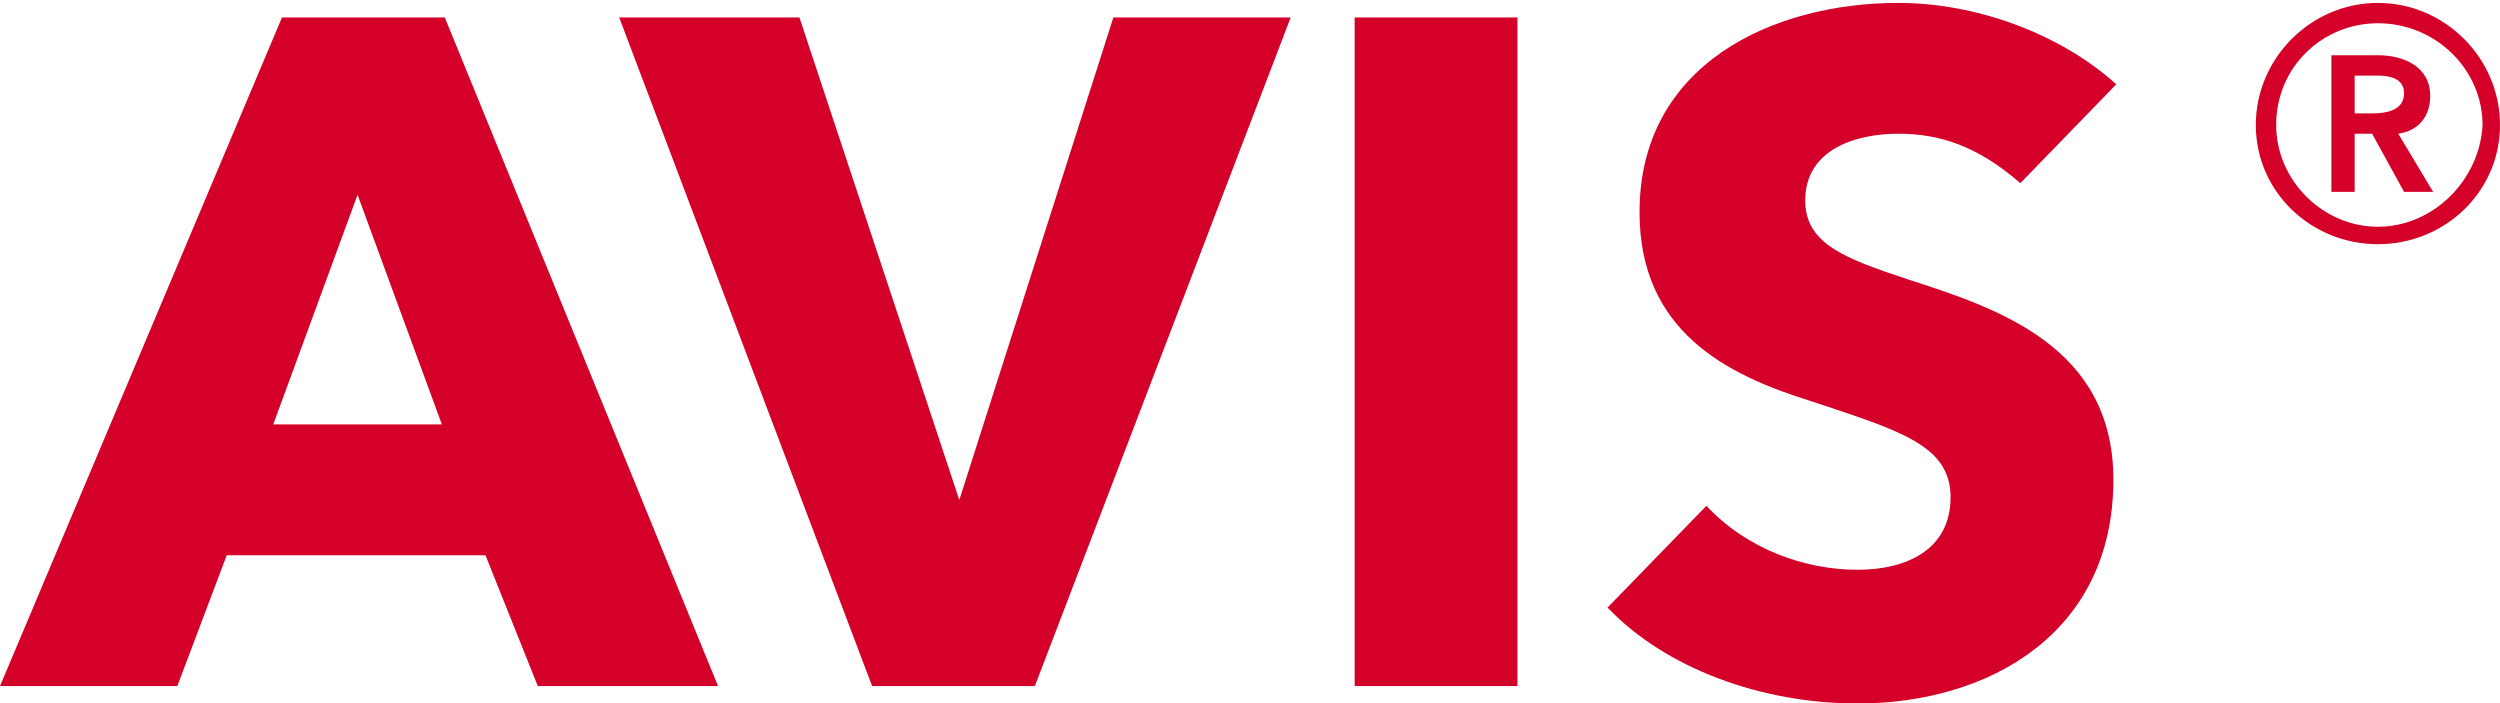 <?xml version="1.0" encoding="utf-8"?>
<!-- Generator: Adobe Illustrator 26.2.1, SVG Export Plug-In . SVG Version: 6.00 Build 0)  -->
<svg version="1.1" id="Layer_1" xmlns="http://www.w3.org/2000/svg" xmlns:xlink="http://www.w3.org/1999/xlink" x="0px" y="0px"
	 viewBox="0 0 86 24.2" style="enable-background:new 0 0 86 24.2;" xml:space="preserve">
<style type="text/css">
	.st0{fill:#D4002A;}
</style>
<desc  itemprop="name">Autopůjčovna Avis</desc>
<g>
	<path class="st0" d="M69.5,6.3c-1.5-1.3-2.8-1.7-4.2-1.7s-3.2,0.5-3.2,2.3c0,1.5,1.4,2,3.5,2.7c3.1,1,7.1,2.3,7.1,6.9
		c0,5.3-4.3,7.7-8.8,7.7c-3.3,0-6.6-1.2-8.6-3.3l3.4-3.5c1.4,1.5,3.4,2.2,5.2,2.2c1.7,0,3.2-0.7,3.2-2.5c0-1.8-1.8-2.3-4.8-3.3
		c-2.9-0.9-5.9-2.4-5.9-6.5c0-5.1,4.6-7.2,8.9-7.2c2.6,0,5.5,1,7.5,2.8L69.5,6.3z M15.2,14.6H9.4l2.9-7.9L15.2,14.6z M24.7,23.6
		l-9.4-23H9.7L0,23.6h6.1l1.7-4.5h8.9l1.8,4.5L24.7,23.6L24.7,23.6z M44.4,0.6h-6.1l-5.3,16.6L27.5,0.6h-6.2l8.7,23h5.6L44.4,0.6z
		 M46.6,23.6h5.6v-23h-5.6V23.6z"/>
</g>
<g>
	<path class="st0" d="M81.8,0.1c-2.3,0-4.2,1.9-4.2,4.2c0,2.3,1.9,4.1,4.2,4.1c2.3,0,4.2-1.8,4.2-4.1C86,2,84.1,0.1,81.8,0.1z
		 M81.8,7.8c-1.9,0-3.5-1.6-3.5-3.5c0-2,1.6-3.5,3.5-3.5c2,0,3.6,1.6,3.6,3.5C85.3,6.2,83.7,7.8,81.8,7.8z"/>
	<path class="st0" d="M82.5,4.6c0.7-0.1,1.1-0.6,1.1-1.3c0-1-0.9-1.4-1.8-1.4h-1.6v4.7H81v-2h0.6l1.1,2h1L82.5,4.6z M81,4V2.6h0.8
		c0.4,0,0.9,0.1,0.9,0.6c0,0.6-0.6,0.7-1.1,0.7H81z"/>
</g>
</svg>
